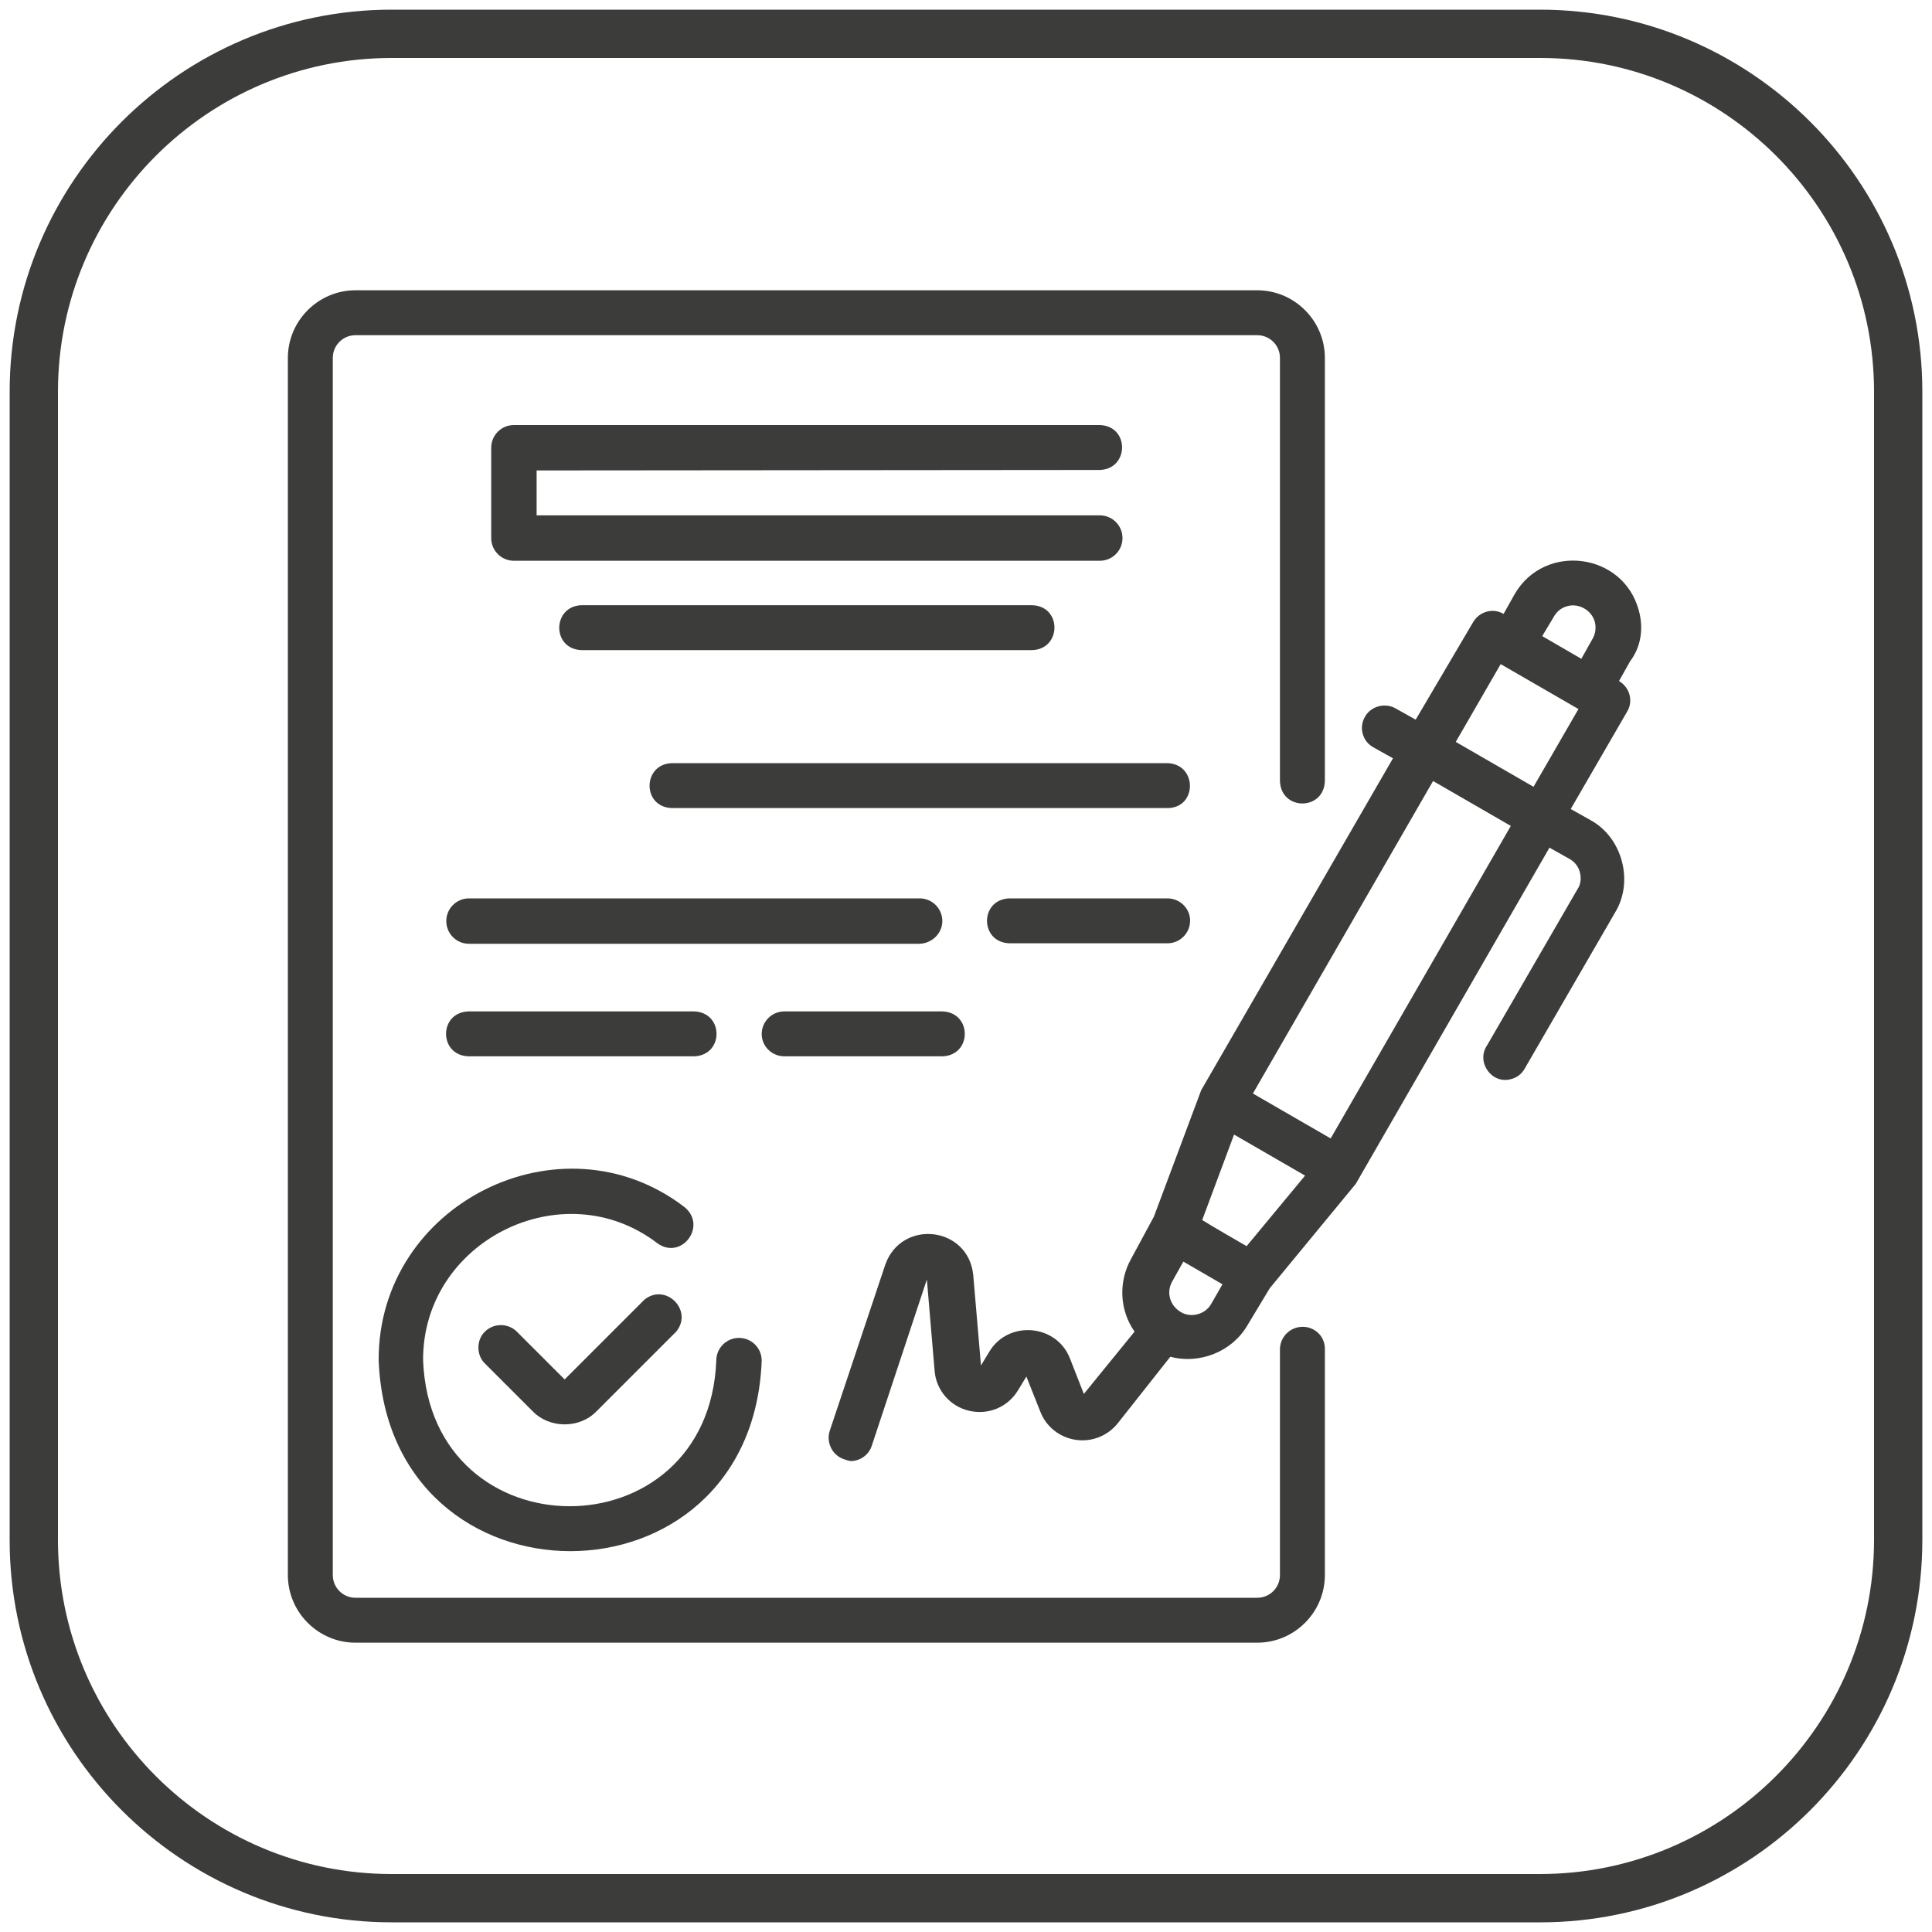 <?xml version="1.0" encoding="UTF-8"?> <svg xmlns="http://www.w3.org/2000/svg" xmlns:xlink="http://www.w3.org/1999/xlink" version="1.1" id="Calque_1" x="0px" y="0px" viewBox="0 0 400 400" style="enable-background:new 0 0 400 400;" xml:space="preserve"> <style type="text/css"> .st0{fill:#3C3C3B;} </style> <g> <path class="st0" d="M339.3,126.4c-3.2-12-19.5-14.1-25.7-3.4l-2.3,4.1c-2.2-1.3-5-0.5-6.3,1.7L293.1,149l-4.1-2.3 c-2.2-1.3-5.2-0.5-6.4,1.7c-1.3,2.2-0.5,5.1,1.7,6.3l4.1,2.3l-39.7,68.7l-9.8,26.2l-4.7,8.7c-2.7,4.8-2.4,10.7,0.7,15.1l-10.5,12.9 l-2.9-7.4c-2.8-7.1-12.8-7.9-16.7-1.3l-1.7,2.8l-1.6-18.7c-1-10.1-14.8-11.7-18.2-2.2l-11.5,34.4c-0.8,2.4,0.5,5.1,2.9,5.9 c0.5,0.2,0.9,0.3,1.4,0.4c2,0,3.8-1.3,4.4-3.2l11.4-34.4l1.6,18.9c0.3,4,3.2,7.4,7.2,8.3c4,0.9,8-0.8,10.1-4.3l1.7-2.8l2.9,7.3 c1.2,3.1,4,5.3,7.3,5.8s6.6-0.8,8.7-3.4l10.9-13.8c6,1.6,12.7-1,15.9-6.4l4.7-7.8l17.8-21.6l40.1-69.6l4.1,2.3 c1.1,0.6,1.9,1.6,2.2,2.8c0.3,1.2,0.2,2.5-0.5,3.5l-18.7,32.3c-2.4,3.5,1,8.2,5,7c1.2-0.3,2.2-1.1,2.8-2.2l18.7-32.3 c3.9-6.4,1.5-15.5-5.1-19.1l-4.1-2.3l11.7-20.2c1.3-2.2,0.5-5-1.7-6.3l2.3-4.1C339.8,133.9,340.3,130,339.3,126.4z M321.7,127.7 c0.6-1.1,1.6-1.9,2.8-2.2c2.4-0.7,5.1,0.9,5.7,3.3c0.3,1.2,0.1,2.5-0.5,3.5l-2.3,4.1l-8.1-4.7L321.7,127.7z M258.1,258 c-1.6-0.9-7.6-4.4-9.2-5.4l6.6-17.7l14.7,8.5L258.1,258z M244.1,271.4c-2-1.4-2.6-4-1.4-6.1l2.3-4.1l8.1,4.7l-2.3,4 C249.5,272.3,246.2,273,244.1,271.4z M275.5,235.7l-16.1-9.3l37.3-64.7l16.1,9.3L275.5,235.7z M317.5,162.9l-16.1-9.3l9.3-16.1 l16.1,9.3L317.5,162.9z"></path> <path class="st0" d="M133.4,269.1l-16.5,16.5l-9.9-9.9c-1.8-1.8-4.8-1.8-6.6,0c-1.8,1.7-1.8,4.9,0,6.6l9.9,9.9 c3.5,3.6,9.7,3.6,13.2,0l16.5-16.5C143.6,271.3,137.8,265.5,133.4,269.1z"></path> <path class="st0" d="M78.4,281.7c2.1,52.6,77.3,52.6,79.3,0c0-2.6-2.1-4.7-4.7-4.7c-2.6,0-4.7,2.1-4.7,4.7 c-1.6,40.2-59.1,40.2-60.7,0c-0.2-24.7,28.9-39.3,48.5-24.3c5,3.6,10.4-3.6,5.6-7.5C116.1,230.3,78.2,249.3,78.4,281.7z"></path> <path class="st0" d="M227.7,97.3c6.1-0.2,6.2-9.1,0-9.3H106.4c-2.6,0-4.7,2.1-4.7,4.7v18.7c0,2.6,2.1,4.7,4.7,4.7h121.3 c2.6,0,4.7-2.1,4.7-4.7c0-2.6-2.1-4.7-4.7-4.7H111.1v-9.3L227.7,97.3L227.7,97.3z"></path> <path class="st0" d="M120.4,125.3c-6.1,0.2-6.2,9.1,0,9.3h93.3c6.1-0.2,6.2-9.1,0-9.3C213.7,125.3,120.4,125.3,120.4,125.3z"></path> <path class="st0" d="M241.7,158H139.1c-6.1,0.2-6.2,9.1,0,9.3h102.7C247.9,167.2,247.9,158.2,241.7,158z"></path> <path class="st0" d="M195.1,190.7c0-2.6-2.1-4.7-4.7-4.7H97.1c-2.6,0-4.7,2.1-4.7,4.7c0,2.6,2.1,4.7,4.7,4.7h93.3 C193,195.3,195.1,193.2,195.1,190.7z"></path> <path class="st0" d="M241.7,186H209c-6.2,0.2-6.2,9.1,0,9.3h32.7c2.6,0,4.7-2.1,4.7-4.7C246.4,188.1,244.3,186,241.7,186z"></path> <path class="st0" d="M143.7,218.7c6.2-0.2,6.2-9.1,0-9.3H97c-6.2,0.2-6.2,9.1,0,9.3C97.1,218.7,143.7,218.7,143.7,218.7z"></path> <path class="st0" d="M162.4,218.7h32.7c6.2-0.2,6.2-9.1,0-9.3h-32.7c-2.6,0-4.7,2.1-4.7,4.7C157.7,216.6,159.8,218.7,162.4,218.7z"></path> <path class="st0" d="M269.7,274.7c-2.6,0-4.7,2.1-4.7,4.7v46.7c0,2.6-2.1,4.7-4.7,4.7H73.6c-2.6,0-4.7-2.1-4.7-4.7v-252 c0-2.6,2.1-4.7,4.7-4.7h186.7c2.6,0,4.7,2.1,4.7,4.7v87.6c0.2,6.2,9.1,6.2,9.3,0V74.1c0-7.7-6.3-14-14-14H73.6c-7.7,0-14,6.3-14,14 v252c0,7.7,6.3,14,14,14h186.7c7.7,0,14-6.3,14-14v-46.7C274.4,276.8,272.3,274.7,269.7,274.7z"></path> </g> <path class="st0" d="M318.9,398H81.1C37.5,398,2,362.5,2,318.9V81.1C2,37.5,37.5,2,81.1,2h237.7C362.5,2,398,37.5,398,81.1v237.7 C398,362.5,362.5,398,318.9,398z M81.1,12C43,12,12,43,12,81.1v237.7C12,357,43,388,81.1,388h237.7c38.1,0,69.2-31,69.2-69.2V81.1 C388,43,357,12,318.9,12H81.1z"></path> </svg> 